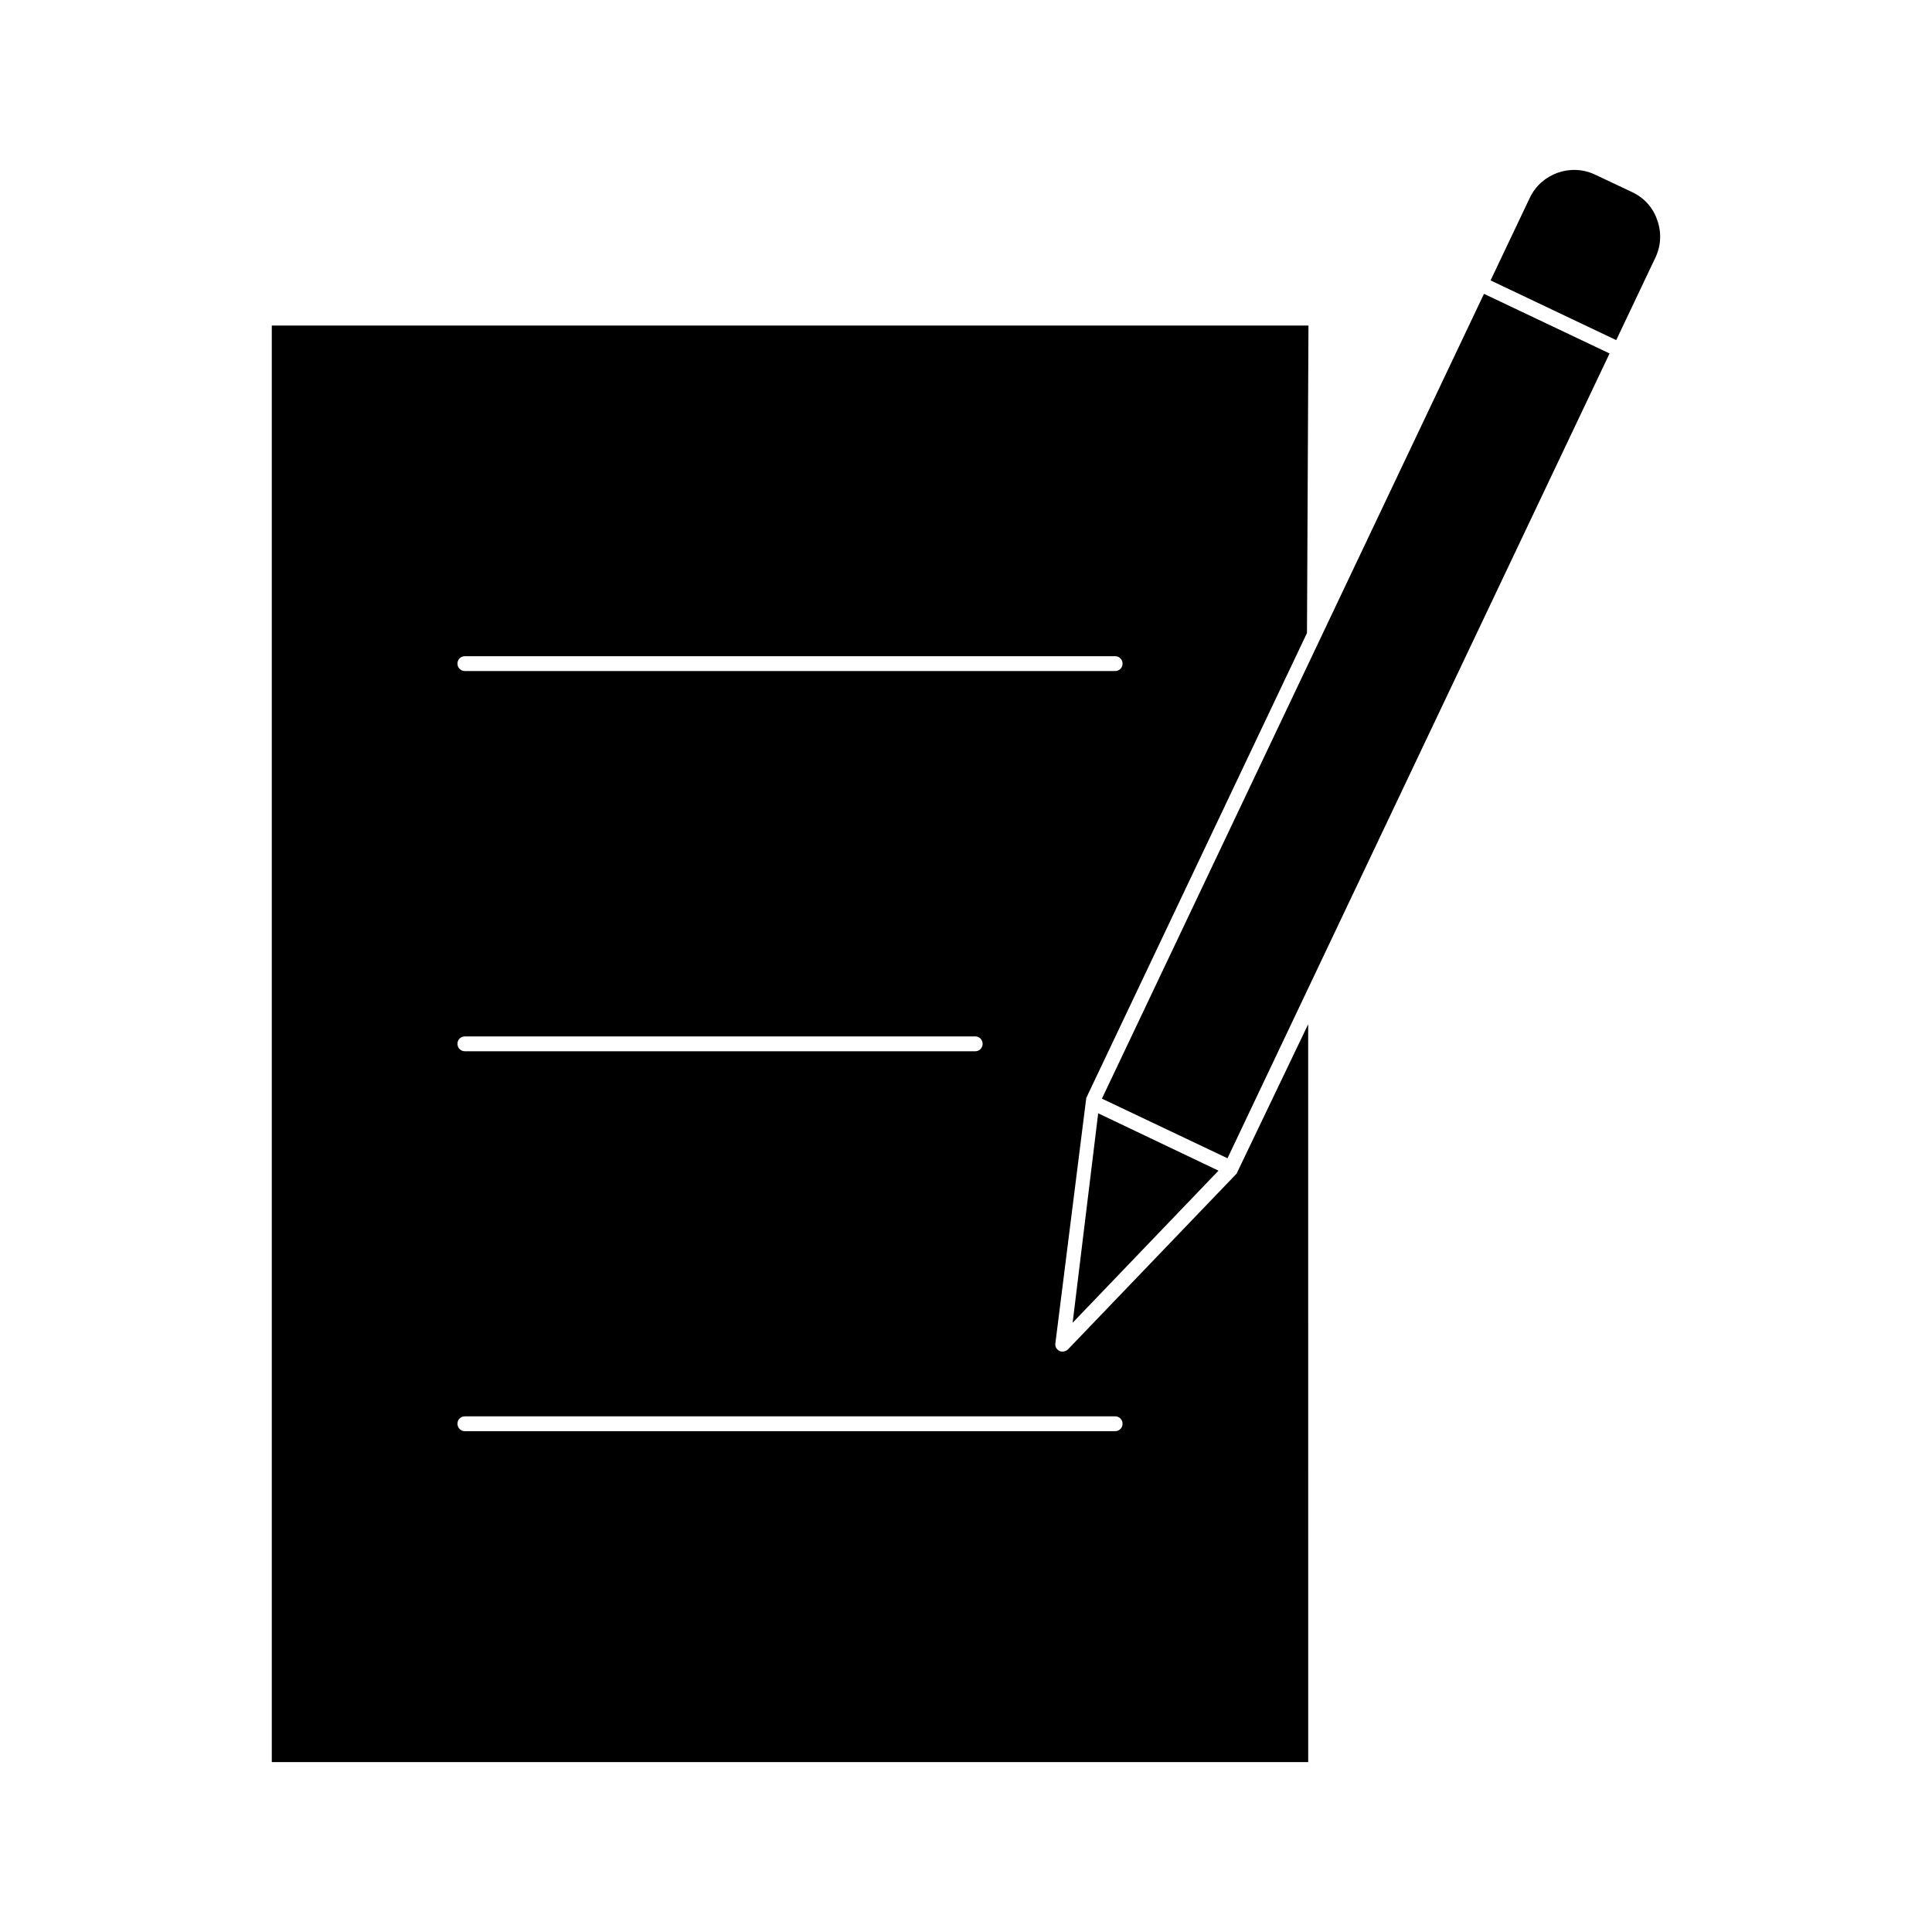 <?xml version="1.0" encoding="UTF-8"?>
<!-- Uploaded to: ICON Repo, www.svgrepo.com, Generator: ICON Repo Mixer Tools -->
<svg fill="#000000" width="800px" height="800px" version="1.1" viewBox="144 144 512 512" xmlns="http://www.w3.org/2000/svg">
 <g>
  <path d="m490.68 415.43-18.973 39.598-44.715 46.602c-0.551 0.551-1.574 0.707-2.203 0.395-0.789-0.395-1.258-1.18-1.102-2.047l8.188-65.023 58.488-123.2 0.395-81.477h-274.73v380.69h274.66zm-223.48-97.531h172.32c1.102 0 1.969 0.867 1.969 1.969 0 1.102-0.867 1.969-1.969 1.969l-172.32-0.004c-1.102 0-1.969-0.867-1.969-1.969s0.863-1.965 1.969-1.965zm0 100.76h135.24c1.102 0 1.969 0.867 1.969 1.969s-0.867 1.969-1.969 1.969l-135.24-0.004c-1.102 0-1.969-0.867-1.969-1.969 0-1.102 0.863-1.965 1.969-1.965zm172.32 104.62h-172.32c-1.102 0-1.969-0.867-1.969-1.969 0-1.102 0.867-1.969 1.969-1.969h172.32c1.102 0 1.969 0.867 1.969 1.969-0.004 1.105-0.871 1.969-1.973 1.969z"/>
  <path d="m428.26 494.54 38.652-40.305-31.883-15.195z"/>
  <path d="m576.57 194.93-9.84-4.644c-6.453-3.07-14.25-0.316-17.32 6.141l-10.391 21.883 33.297 15.824 10.391-21.883c1.496-3.148 1.652-6.691 0.473-9.918-1.098-3.309-3.457-5.906-6.609-7.402z"/>
  <path d="m436.02 435.15 101.25-213.28 33.281 15.801-101.25 213.28z"/>
 </g>
</svg>